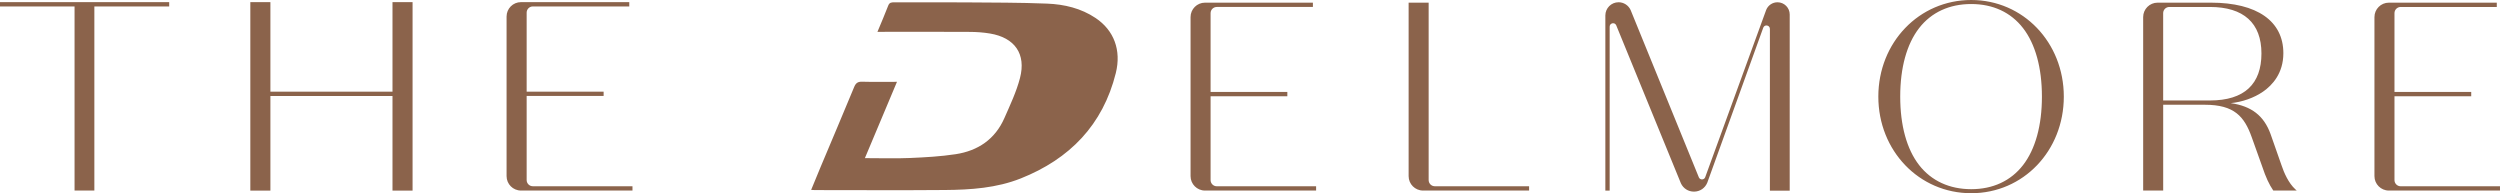 <?xml version="1.0" encoding="UTF-8"?>
<svg id="Layer_1" data-name="Layer 1" xmlns="http://www.w3.org/2000/svg" viewBox="0 0 911.42 70.44">
  <defs>
    <style>
      .cls-1 {
        fill: #8b634b;
      }
    </style>
  </defs>
  <path class="cls-1" d="M0,.78h61.68v1.57h-27.28v67.12h-7.22V2.35H0V.78ZM143.09.78h7.32v68.7h-7.32v-34.49h-44.51v34.49h-7.32V.78h7.32v32.64h44.51V.78ZM194.25,67.9h36.33v1.57h-40.65c-2.9,0-5.25-2.36-5.25-5.25V6.03c0-2.9,2.35-5.25,5.25-5.25h39.48v1.57h-35.16c-1.24,0-2.25,1.01-2.25,2.25v28.81h28.06v1.57h-28.06v30.67c0,1.24,1.01,2.25,2.25,2.25h0ZM479.81,69.47h-40.52c-2.89,0-5.25-2.36-5.25-5.25V6.22c0-2.89,2.36-5.25,5.25-5.25h39.35v1.57h-35.05c-1.24,0-2.25,1.01-2.25,2.25v28.73h27.98v1.57h-27.98v30.57c0,1.24,1.01,2.25,2.25,2.25h36.22v1.57h0ZM718.64,0c-18.99,0-33.86,15.47-33.86,35.22s14.87,35.22,33.86,35.22,33.76-15.47,33.76-35.22S737.57,0,718.64,0ZM737.54,60.19c-4.44,5.74-10.98,8.78-18.9,8.78s-14.53-3.04-18.99-8.78c-4.51-5.81-6.89-14.45-6.89-24.97s2.38-19.16,6.89-24.97c4.46-5.74,11.02-8.78,18.99-8.78s14.46,3.04,18.9,8.78c4.5,5.82,6.88,14.46,6.88,24.97s-2.38,19.15-6.88,24.97ZM836.83,69.04c-2.55-2.34-4.17-6.1-5.08-8.84l-3.99-11.37c-2.43-6.65-6.94-10.16-14.51-11.23,4.22-.41,8.52-1.93,11.8-4.2,3.37-2.34,7.39-6.67,7.39-14.01,0-11.7-9.62-18.42-26.38-18.42h-19.48c-2.89,0-5.25,2.36-5.25,5.25v63.25h7.3v-31.28h15.2c10.75,0,14.39,4.32,17.06,11.78l3.89,10.88c1.23,3.71,2.52,6.49,3.92,8.51l.07.11h8.54l-.47-.43h-.01ZM788.62,36.62V4.79c0-1.24,1.01-2.25,2.25-2.25h14.79c12.29,0,18.79,5.86,18.79,16.95s-6.15,17.14-18.79,17.14h-17.04ZM875.2,67.91c-1.24,0-2.25-1.01-2.25-2.25v-30.57h27.98v-1.57h-27.98V4.79c0-1.24,1.01-2.25,2.25-2.25h35.05V.97h-39.35c-2.89,0-5.25,2.36-5.25,5.25v58c0,2.89,2.36,5.25,5.25,5.25h40.52v-1.57h-36.22ZM518.79,69.47h38.67v-1.57h-34.37c-1.24,0-2.25-1.01-2.25-2.25V.97h-7.3v63.25c0,2.89,2.36,5.25,5.25,5.25M648.02.83c-1.81,0-3.43,1.08-4.12,2.77l-22.25,61.04c-.19.47-.63.76-1.13.77h-.03c-.49,0-.93-.28-1.13-.72l-24.9-61.06c-.79-1.7-2.5-2.81-4.38-2.81-2.66,0-4.82,2.16-4.82,4.82v63.85h1.57V9.72c0-.74.53-1.12.98-1.22.45-.1,1.09.02,1.4.69l23.59,57.63c.87,1.88,2.69,3.04,4.75,3.04h.13c2.12-.05,3.93-1.29,4.74-3.26l20.42-56.54c.29-.7.93-.85,1.4-.75.46.09,1.01.47,1.01,1.23v58.97h7.22V5.28c0-2.45-1.99-4.45-4.45-4.45M322.56,11.6c10.35,0,20.71-.04,31.06.03,2.44.01,4.9.19,7.3.59,9.02,1.5,13.24,7.44,10.93,16.25-1.31,5.02-3.59,9.82-5.69,14.6-3.38,7.7-9.63,11.9-17.73,13.14-5.5.84-11.11,1.15-16.68,1.39-5.35.23-10.71.05-16.44.05,3.97-9.45,7.78-18.49,11.7-27.82-4.45,0-8.56.08-12.67-.04-1.58-.05-2.32.45-2.93,1.91-4.03,9.75-8.16,19.46-12.25,29.19-1.14,2.72-2.25,5.46-3.44,8.34.7.04,1.05.07,1.39.07,15.81,0,31.62.11,47.43-.03,9.39-.08,18.79-.71,27.62-4.23,17.8-7.08,29.92-19.49,34.63-38.4,2.07-8.35-.68-15.58-7.35-20.06-5.32-3.57-11.42-5.01-17.68-5.26-9.99-.4-20-.37-30-.45-8.53-.06-17.07,0-25.61-.02-1,0-1.86-.05-2.33,1.19-1.17,3.06-2.48,6.07-3.93,9.57h2.67Z"/>
</svg>